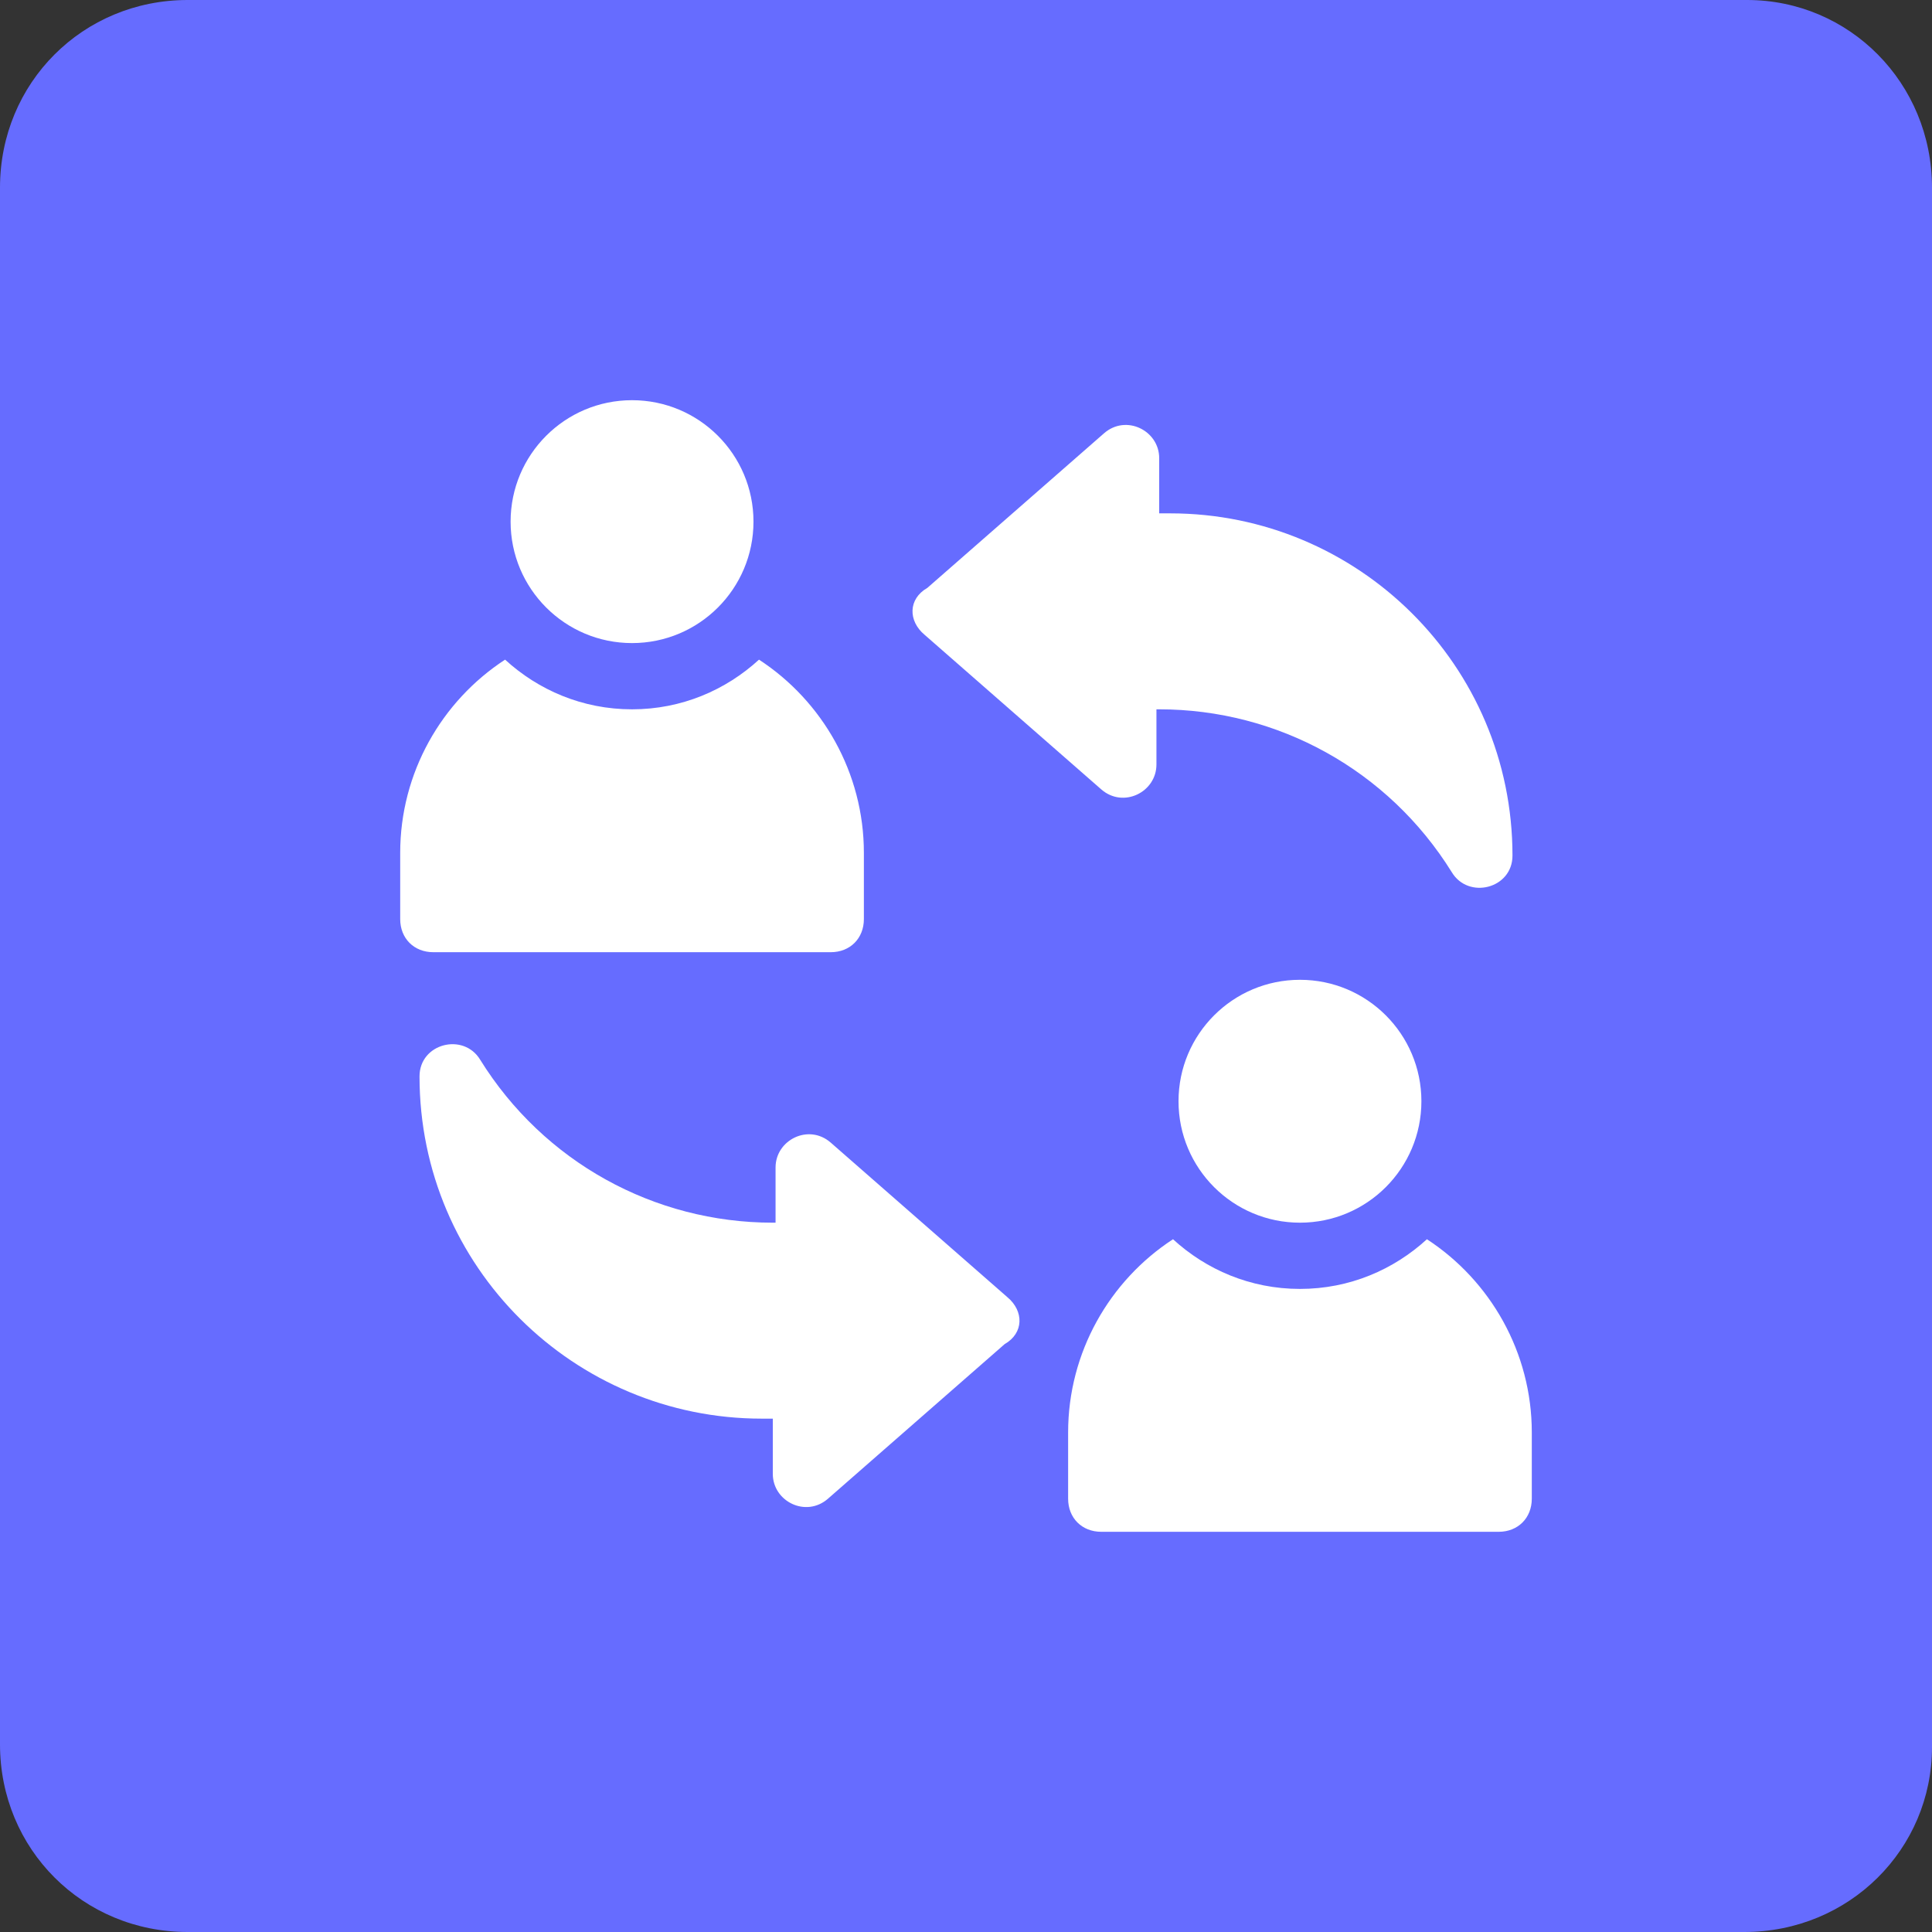 <?xml version="1.0" encoding="UTF-8"?> <!-- Generator: Adobe Illustrator 25.3.1, SVG Export Plug-In . SVG Version: 6.00 Build 0) --> <svg xmlns="http://www.w3.org/2000/svg" xmlns:xlink="http://www.w3.org/1999/xlink" id="Слой_1" x="0px" y="0px" viewBox="0 0 70 70" style="enable-background:new 0 0 70 70;" xml:space="preserve"><rect x="0" y="0" width="70" height="70" fill="#333333" stroke="none"/> <style type="text/css"> .st0{fill:#666CFF;} .st1{fill:#FFFFFF;} </style> <g> <path class="st0" d="M63.2,70H6.8C3,70,0,67,0,63.2V6.8C0,3,3,0,6.8,0h56.5C67,0,70,3,70,6.8v56.5C70,67,67,70,63.2,70z"></path> <g> <path class="st1" d="M30.1,34.5c0.7,0,1.2-0.5,1.2-1.2v-2.4c0-2.9-1.5-5.5-3.8-7c-1.2,1.1-2.8,1.8-4.6,1.8c-1.8,0-3.4-0.7-4.6-1.8 c-2.3,1.5-3.8,4.1-3.8,7v2.4c0,0.7,0.5,1.2,1.2,1.2H30.1z"></path> <circle class="st1" cx="22.9" cy="18.9" r="4.4"></circle> <path class="st1" d="M51.7,44.9c-1.2,1.1-2.8,1.8-4.6,1.8s-3.4-0.7-4.6-1.8c-2.3,1.5-3.8,4.1-3.8,7v2.4c0,0.7,0.5,1.2,1.2,1.2 h14.4c0.7,0,1.2-0.5,1.2-1.2v-2.4C55.5,49,54,46.4,51.7,44.9z"></path> <circle class="st1" cx="47.1" cy="39.9" r="4.4"></circle> <path class="st1" d="M33.5,23l6.4,5.6c0.8,0.7,2,0.1,2-0.9v-2H42c4.3,0,8.3,2.2,10.6,5.9c0.6,1,2.2,0.6,2.2-0.6 c0-6.9-5.6-12.4-12.4-12.4h-0.4v-2c0-1-1.2-1.6-2-0.9l-6.4,5.6C32.9,21.7,32.9,22.5,33.5,23L33.5,23z M36.5,47l-6.4-5.6 c-0.8-0.7-2-0.1-2,0.9v2H28c-4.3,0-8.3-2.2-10.6-5.9c-0.6-1-2.2-0.6-2.2,0.6c0,6.9,5.6,12.4,12.4,12.4h0.4v2c0,1,1.2,1.6,2,0.9 l6.4-5.6C37.1,48.3,37.1,47.5,36.5,47z"></path> </g> </g> </svg> 
